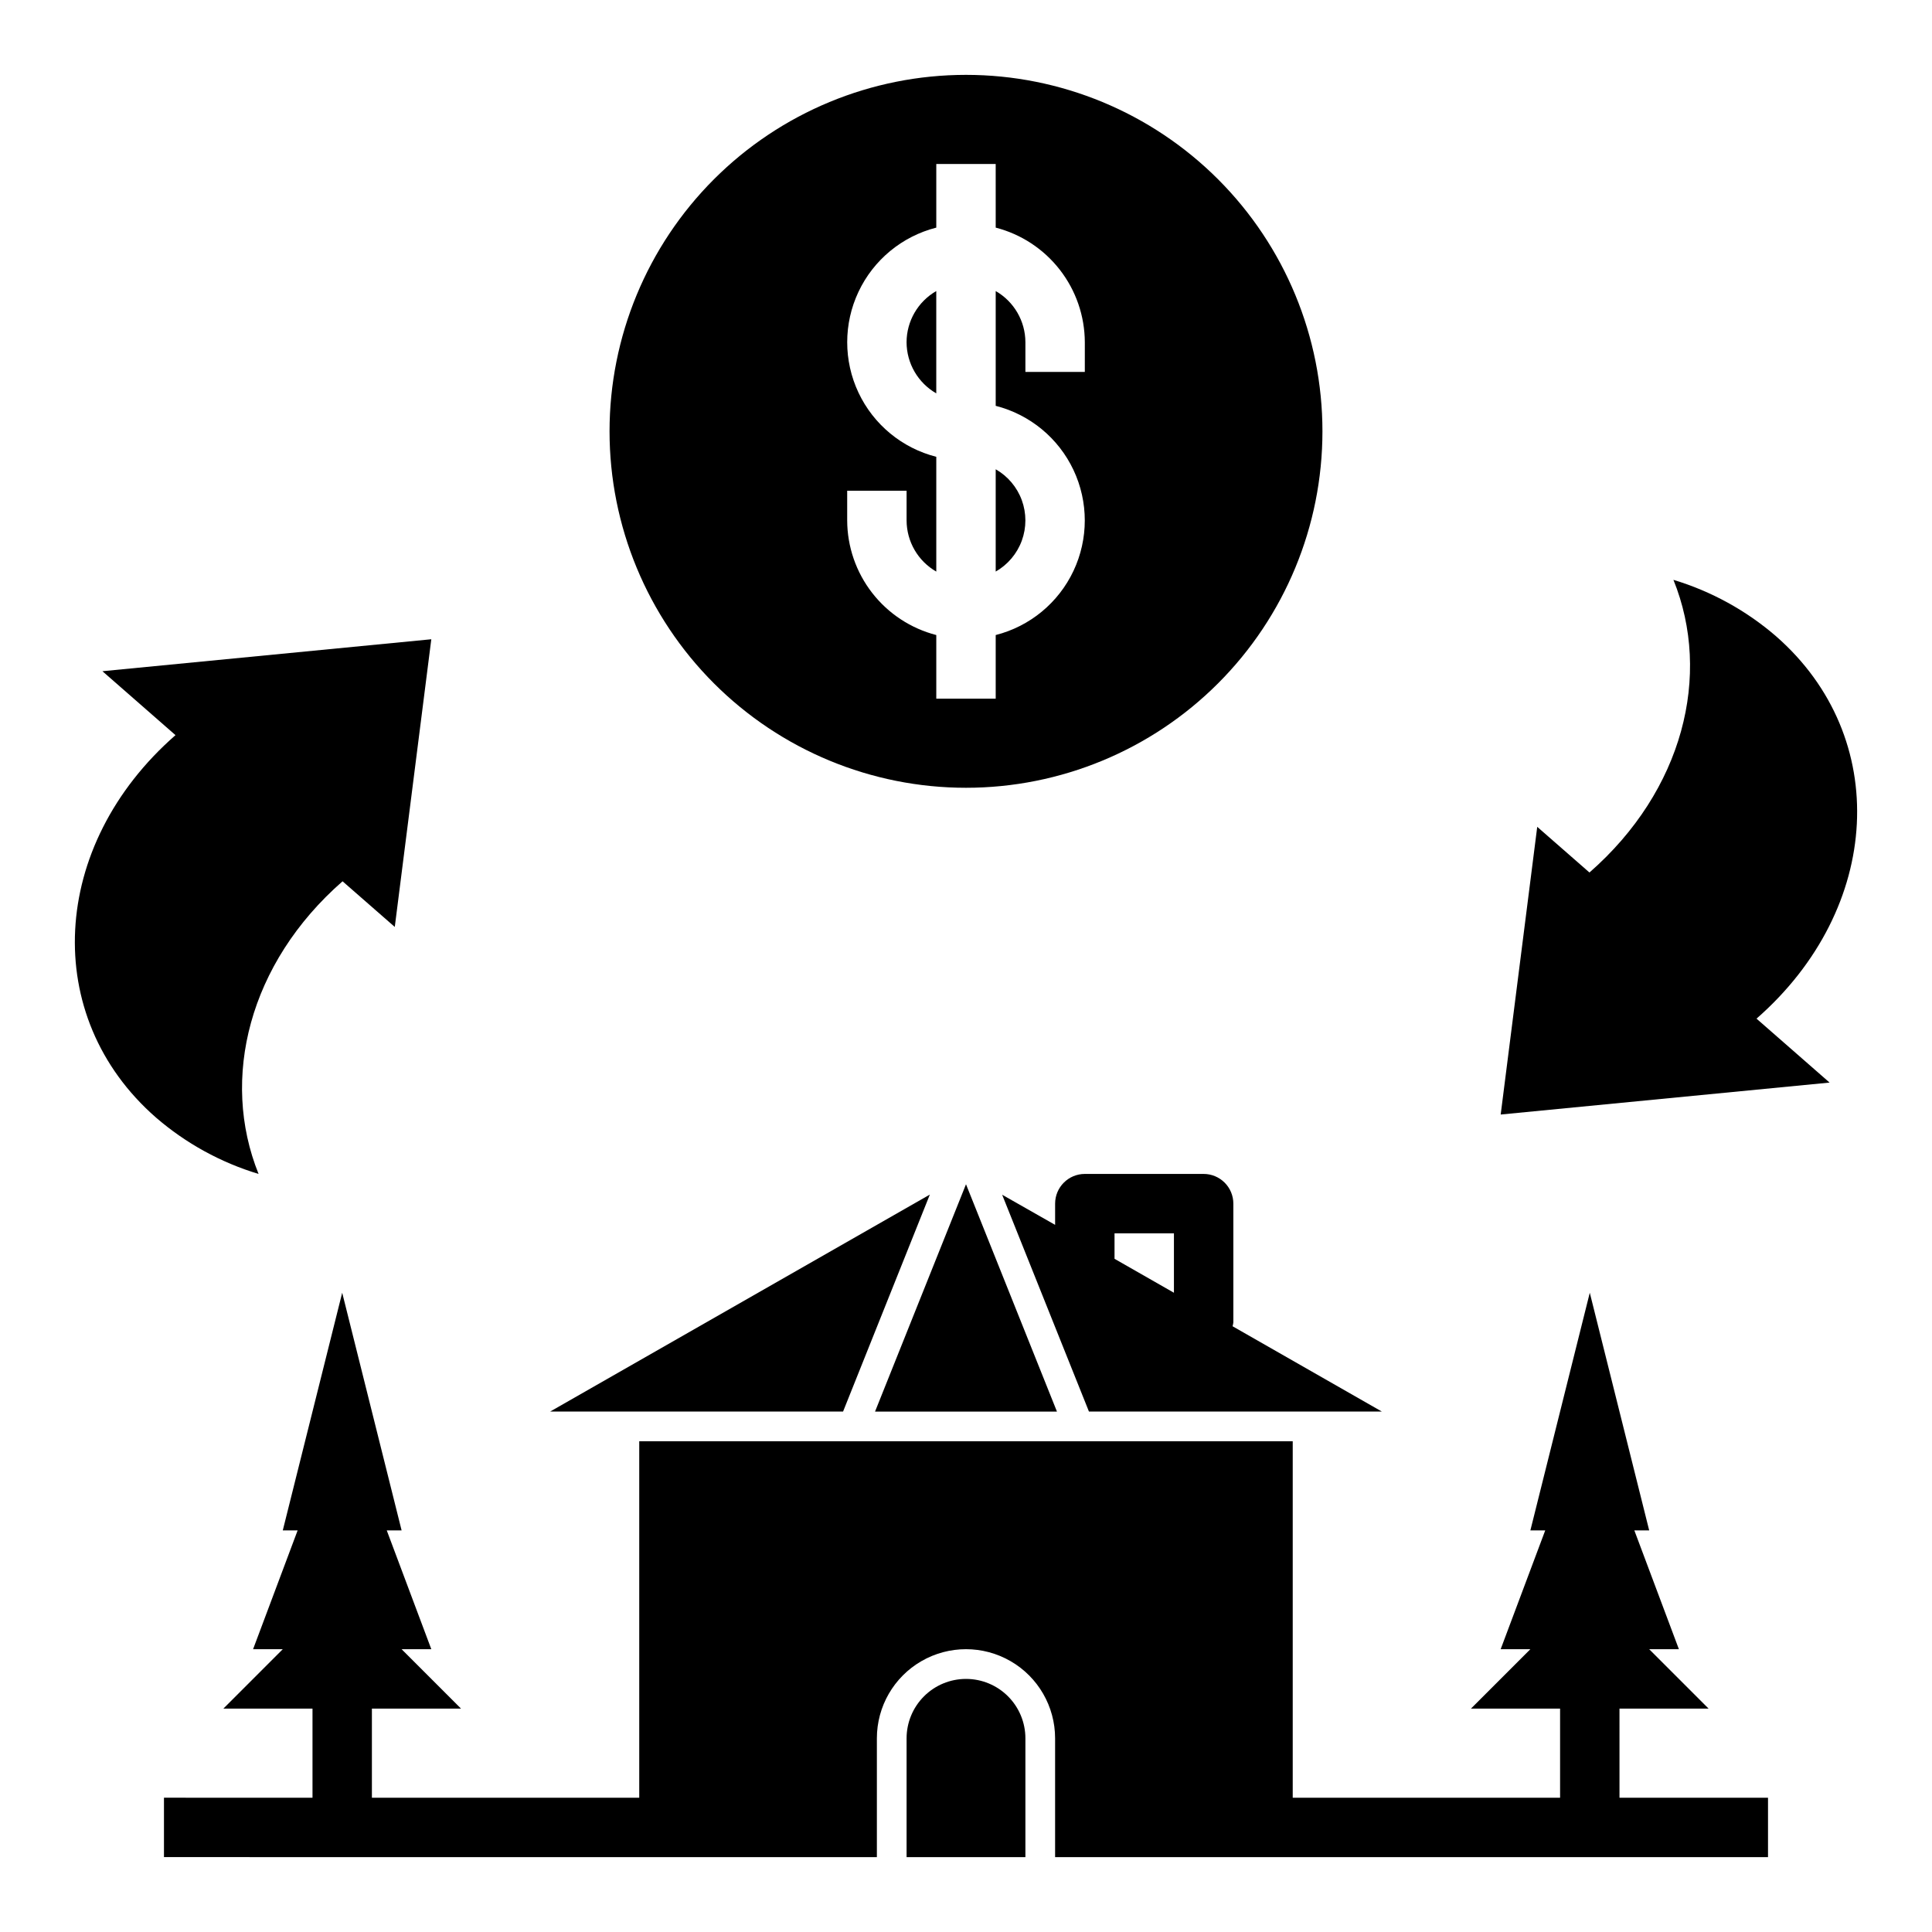 <?xml version="1.0" encoding="UTF-8"?>
<!-- Uploaded to: SVG Repo, www.svgrepo.com, Generator: SVG Repo Mixer Tools -->
<svg fill="#000000" width="800px" height="800px" version="1.1" viewBox="144 144 512 512" xmlns="http://www.w3.org/2000/svg">
 <g>
  <path d="m384.25 234.69c0.016 5.598 3.016 10.766 7.871 13.555v-27.113c-4.856 2.793-7.856 7.957-7.871 13.559z"/>
  <path d="m407.87 295.47c3.199-1.828 5.652-4.731 6.918-8.191 1.266-3.465 1.266-7.262 0-10.727-1.266-3.461-3.719-6.363-6.918-8.191z"/>
  <path d="m400 163.84c-25.055 0-49.082 9.953-66.797 27.668-17.715 17.719-27.668 41.746-27.668 66.797 0 25.055 9.953 49.082 27.668 66.797s41.742 27.668 66.797 27.668c25.051 0 49.078-9.953 66.793-27.668 17.719-17.715 27.668-41.742 27.668-66.797 0-25.051-9.949-49.078-27.668-66.797-17.715-17.715-41.742-27.668-66.793-27.668zm31.488 78.719-15.746 0.004v-7.871c-0.016-5.602-3.016-10.766-7.871-13.559v30.418c9.066 2.309 16.629 8.547 20.617 17.008 3.988 8.461 3.988 18.266 0 26.727s-11.551 14.699-20.617 17.008v16.859h-15.746v-16.859c-6.738-1.742-12.711-5.664-16.984-11.16s-6.606-12.25-6.629-19.211v-7.871h15.742v7.871c0.016 5.602 3.016 10.766 7.871 13.555v-30.418c-9.066-2.305-16.625-8.543-20.617-17.004-3.988-8.465-3.988-18.266 0-26.727 3.992-8.465 11.551-14.699 20.617-17.008v-16.863h15.742l0.004 16.863c6.738 1.738 12.711 5.664 16.984 11.16 4.273 5.492 6.606 12.25 6.633 19.211z"/>
  <path d="m614.68 312.62c-7.918-6.84-17.188-11.934-27.203-14.953 10.234 25.262 2.559 55.852-22.254 77.555l-13.84-12.102-9.684 76.242 87.16-8.469-19.363-16.941c33.422-29.246 35.742-74.621 5.184-101.33z"/>
  <path d="m234.78 377.55 13.84 12.098 9.68-76.238-87.156 8.469 19.363 16.941c-33.426 29.246-35.746 74.621-5.188 101.33 7.918 6.844 17.188 11.938 27.207 14.957-10.195-25.262-2.559-55.852 22.254-77.555z"/>
  <path d="m510.21 518.08-39.566-22.609c0.094-0.328 0.16-0.664 0.207-1.008v-31.484c0-2.09-0.832-4.094-2.305-5.566-1.477-1.477-3.481-2.309-5.566-2.309h-31.488c-4.348 0-7.875 3.527-7.875 7.875v5.621l-14.035-7.984 23.004 57.465zm-70.848-47.23h15.742v15.742l-15.742-8.996z"/>
  <path d="m367.42 518.08 23-57.504-100.63 57.504z"/>
  <path d="m400 457.84-24.105 60.242h48.207z"/>
  <path d="m400 588.93c-4.176 0-8.18 1.66-11.133 4.613-2.953 2.953-4.613 6.957-4.613 11.133v31.488h31.488v-31.488c0-4.176-1.66-8.18-4.609-11.133-2.953-2.953-6.957-4.613-11.133-4.613z"/>
  <path d="m573.18 596.8h23.617l-15.742-15.742h7.871l-11.809-31.488 3.934-0.004-15.742-62.977-15.742 62.977h3.938l-11.812 31.488h7.871l-15.742 15.742h23.617v23.617h-70.852v-94.465h-173.18v94.465h-70.848v-23.613h23.617l-15.742-15.742h7.871l-11.809-31.488 3.934-0.004-15.742-62.977-15.746 62.977h3.938l-11.809 31.488h7.871l-15.742 15.746h23.617v23.617l-39.363-0.004v15.742l188.93 0.004v-31.488c0-8.438 4.5-16.234 11.809-20.453 7.305-4.219 16.309-4.219 23.613 0 7.309 4.219 11.809 12.016 11.809 20.453v31.488h188.93v-15.746h-39.359z"/>
 </g>
</svg>